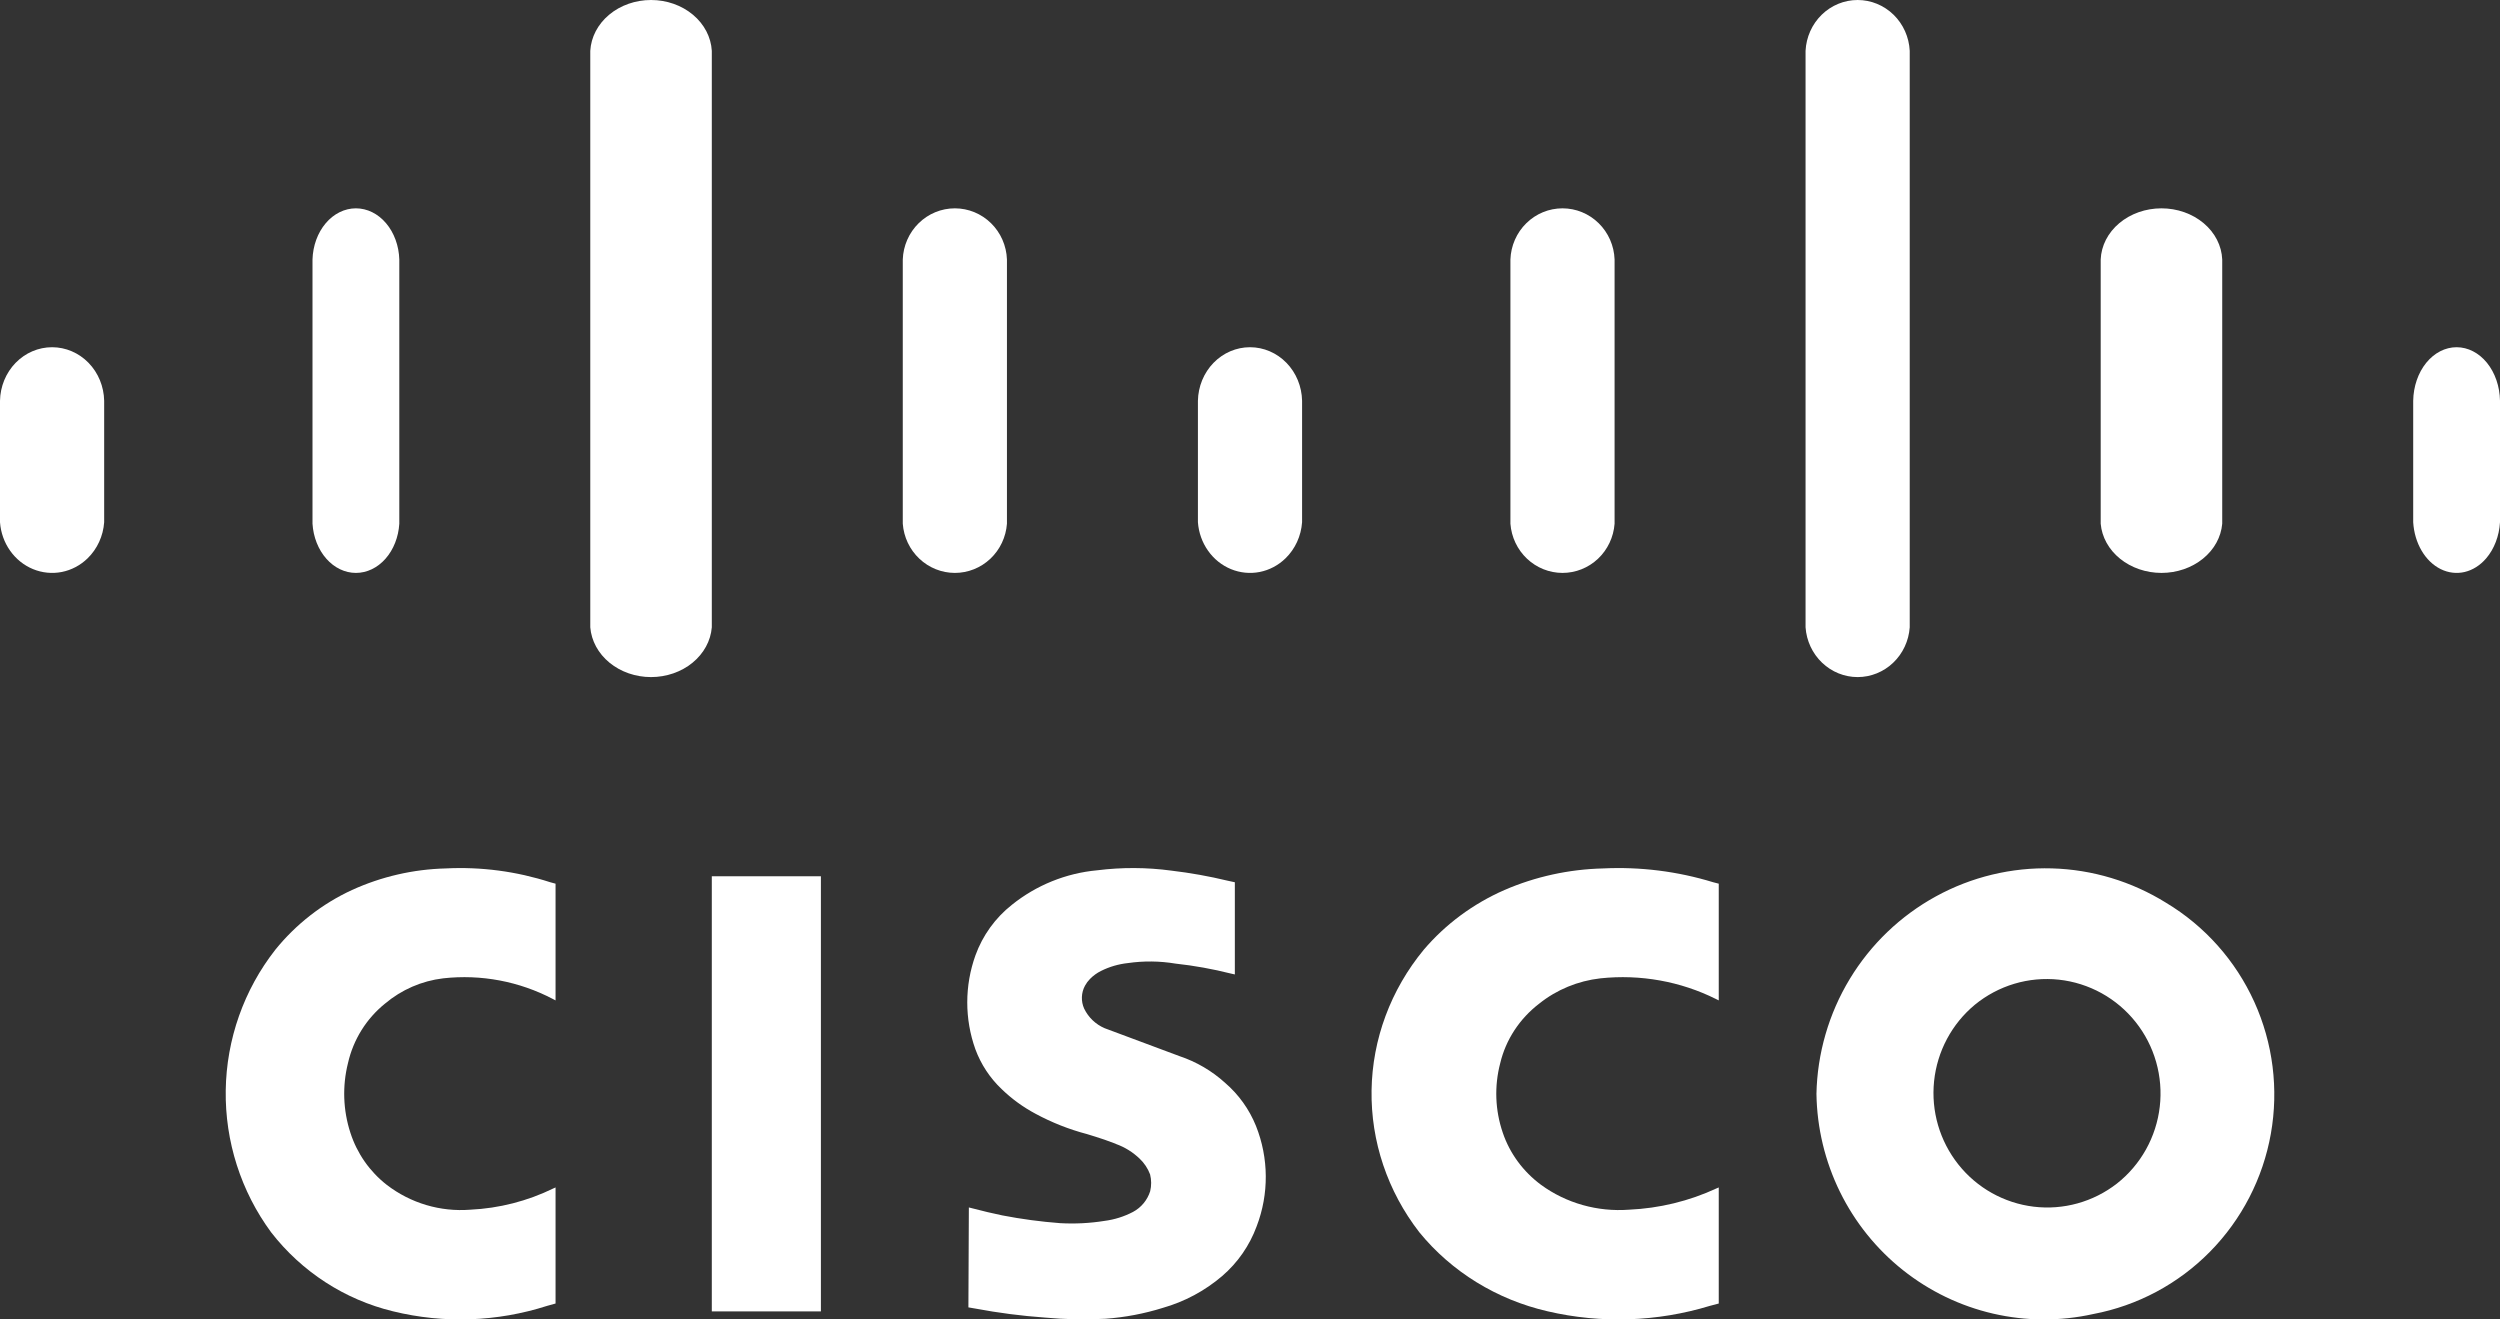 <svg xmlns="http://www.w3.org/2000/svg" width="144" height="76" viewBox="0 0 144 76" fill="none"><rect x="0" y="0" width="144" height="76" fill="#333333" stroke="none"/><path d="M32 75.083V68.397L31.87 68.455C30.375 69.184 28.749 69.6 27.091 69.678C25.366 69.814 23.653 69.305 22.278 68.248C21.296 67.483 20.566 66.438 20.183 65.248C19.761 63.952 19.712 62.562 20.043 61.238C20.349 59.885 21.101 58.676 22.176 57.809C23.129 57.005 24.294 56.499 25.527 56.352C27.708 56.108 29.912 56.525 31.857 57.548L32 57.623V50.9L31.698 50.818C29.75 50.188 27.706 49.918 25.663 50.022C23.802 50.07 21.97 50.492 20.273 51.265C18.561 52.055 17.051 53.231 15.86 54.703C14.05 57.012 13.045 59.858 13.002 62.801C12.958 65.744 13.878 68.62 15.618 70.982C17.38 73.254 19.853 74.857 22.635 75.531C25.566 76.25 28.638 76.14 31.513 75.218L32 75.083Z" fill="white"></path><path d="M99 75.083V68.397L98.863 68.455C97.29 69.184 95.578 69.6 93.832 69.678C92.017 69.814 90.214 69.305 88.766 68.248C87.733 67.483 86.964 66.438 86.561 65.248C86.117 63.952 86.066 62.562 86.413 61.238C86.736 59.885 87.528 58.676 88.659 57.809C89.662 57.005 90.888 56.499 92.187 56.352C94.482 56.108 96.802 56.525 98.849 57.548L99 57.623V50.9L98.682 50.818C96.632 50.188 94.48 49.918 92.329 50.022C90.371 50.07 88.442 50.492 86.656 51.265C84.853 52.055 83.264 53.231 82.01 54.703C80.105 57.012 79.047 59.858 79.002 62.801C78.956 65.744 79.924 68.62 81.756 70.982C83.611 73.254 86.214 74.857 89.142 75.531C92.227 76.25 95.461 76.14 98.488 75.218L99 75.083Z" fill="white"></path><path fill-rule="evenodd" clip-rule="evenodd" d="M55.806 69.549L55.78 75.305L56.199 75.377C57.513 75.624 58.839 75.795 60.171 75.891C61.338 76 62.511 76.023 63.681 75.96C64.8 75.879 65.907 75.668 66.976 75.334C68.233 74.977 69.399 74.352 70.395 73.502C71.291 72.733 71.976 71.745 72.385 70.632C73.098 68.771 73.083 66.707 72.345 64.855C71.957 63.894 71.345 63.041 70.561 62.367C69.803 61.681 68.912 61.159 67.944 60.835L63.626 59.224C63.11 59.003 62.691 58.602 62.447 58.095C62.353 57.886 62.309 57.659 62.317 57.43C62.325 57.202 62.386 56.978 62.495 56.777C62.572 56.635 62.669 56.504 62.783 56.388C62.968 56.199 63.184 56.042 63.421 55.925C63.903 55.684 64.424 55.533 64.96 55.474C65.873 55.342 66.802 55.352 67.712 55.504C68.788 55.621 69.855 55.813 70.904 56.078L71.127 56.128V50.818L70.715 50.729C69.645 50.471 68.561 50.277 67.468 50.148C66.052 49.957 64.617 49.951 63.199 50.129C61.403 50.294 59.694 50.985 58.285 52.117C57.329 52.871 56.602 53.879 56.186 55.027C55.559 56.775 55.557 58.689 56.182 60.438C56.503 61.307 57.019 62.091 57.691 62.728C58.272 63.292 58.929 63.77 59.644 64.151C60.585 64.659 61.581 65.053 62.613 65.324C62.955 65.427 63.294 65.535 63.631 65.649L64.142 65.837L64.289 65.897C64.793 66.079 65.253 66.365 65.641 66.737C65.909 66.99 66.117 67.302 66.246 67.649C66.325 67.966 66.327 68.297 66.25 68.615C66.088 69.127 65.733 69.555 65.261 69.807C64.747 70.076 64.19 70.251 63.615 70.324C62.772 70.459 61.917 70.502 61.064 70.454C59.946 70.369 58.834 70.22 57.733 70.007C57.158 69.887 56.586 69.753 56.018 69.602L55.806 69.549ZM41 75.537H47.284V50.471H41V75.537ZM113.752 57.873C114.423 57.323 115.197 56.912 116.027 56.664C116.857 56.416 117.728 56.337 118.59 56.429C119.451 56.522 120.285 56.786 121.045 57.205C121.804 57.624 122.474 58.19 123.014 58.871C123.555 59.551 123.956 60.333 124.194 61.171C124.432 62.008 124.503 62.885 124.402 63.75C124.302 64.615 124.031 65.452 123.607 66.212C123.183 66.971 122.614 67.639 121.932 68.175C120.57 69.234 118.85 69.711 117.142 69.505C115.434 69.298 113.874 68.425 112.801 67.073C111.727 65.721 111.225 63.999 111.403 62.278C111.581 60.557 112.424 58.974 113.752 57.873ZM104.628 63.016C104.658 64.972 105.121 66.897 105.982 68.652C106.844 70.406 108.083 71.946 109.609 73.159C111.136 74.372 112.912 75.229 114.808 75.666C116.705 76.104 118.674 76.111 120.574 75.688C123.125 75.205 125.471 73.953 127.297 72.097C129.124 70.242 130.347 67.871 130.802 65.301C131.257 62.73 130.924 60.081 129.846 57.705C128.768 55.329 126.997 53.34 124.768 52.001C122.788 50.769 120.52 50.085 118.193 50.019C115.865 49.953 113.562 50.508 111.517 51.627C109.472 52.745 107.757 54.388 106.547 56.388C105.337 58.388 104.674 60.675 104.627 63.016" fill="white"></path><path d="M0 30.081C0.043 30.674 0.244 31.241 0.581 31.718C0.917 32.196 1.375 32.564 1.902 32.781C2.428 32.998 3.003 33.055 3.559 32.946C4.115 32.836 4.63 32.564 5.046 32.16C5.602 31.618 5.944 30.875 6 30.081V23.084C5.984 22.26 5.661 21.476 5.1 20.899C4.539 20.323 3.785 20 3 20C2.215 20 1.461 20.323 0.9 20.899C0.339 21.476 0.016 22.26 0 23.084L0 30.081Z" fill="white"></path><path d="M18 30.166C18.048 30.936 18.332 31.656 18.796 32.181C19.259 32.707 19.868 32.999 20.5 33C21.133 33 21.742 32.708 22.206 32.182C22.669 31.656 22.953 30.936 23 30.166V14.947C22.977 14.156 22.703 13.406 22.237 12.857C21.771 12.307 21.148 12 20.5 12C19.852 12 19.229 12.307 18.763 12.857C18.297 13.406 18.023 14.156 18 14.947V30.167" fill="white"></path><path d="M34 36.133C34.063 36.911 34.46 37.64 35.109 38.172C35.758 38.704 36.613 39 37.5 39C38.387 39 39.242 38.704 39.891 38.172C40.54 37.64 40.937 36.911 41 36.133V2.928C40.955 2.138 40.566 1.394 39.914 0.849C39.263 0.304 38.399 0 37.5 0C36.601 0 35.737 0.304 35.086 0.849C34.434 1.394 34.045 2.138 34 2.928V36.133Z" fill="white"></path><path d="M52 30.166C52.057 30.936 52.398 31.656 52.955 32.181C53.511 32.707 54.242 32.999 55.001 33C55.76 33 56.49 32.708 57.047 32.182C57.603 31.656 57.943 30.936 58 30.166V14.947C57.972 14.156 57.644 13.406 57.084 12.857C56.525 12.307 55.778 12 55 12C54.222 12 53.475 12.307 52.916 12.857C52.356 13.406 52.028 14.156 52 14.947V30.167" fill="white"></path><path d="M69 30.081C69.043 30.674 69.245 31.241 69.581 31.718C69.917 32.196 70.375 32.564 70.902 32.781C71.428 32.998 72.003 33.055 72.559 32.946C73.115 32.836 73.63 32.564 74.046 32.16C74.603 31.618 74.944 30.875 75 30.081V23.084C74.984 22.26 74.661 21.476 74.1 20.899C73.539 20.323 72.785 20 72 20C71.215 20 70.461 20.323 69.9 20.899C69.339 21.476 69.016 22.26 69 23.084V30.081Z" fill="white"></path><path d="M87 30.166C87.058 30.936 87.398 31.656 87.955 32.181C88.511 32.707 89.242 32.999 90.001 33C90.76 33 91.49 32.708 92.047 32.182C92.603 31.656 92.943 30.936 93 30.166V14.947C92.972 14.156 92.644 13.406 92.084 12.857C91.525 12.307 90.778 12 90 12C89.222 12 88.475 12.307 87.916 12.857C87.356 13.406 87.028 14.156 87 14.947V30.167" fill="white"></path><path d="M104 36.133C104.054 36.911 104.394 37.64 104.951 38.172C105.507 38.704 106.24 39 107 39C107.76 39 108.493 38.704 109.049 38.172C109.606 37.64 109.946 36.911 110 36.133V2.928C109.961 2.138 109.628 1.394 109.07 0.849C108.511 0.304 107.77 0 107 0C106.23 0 105.489 0.304 104.93 0.849C104.372 1.394 104.039 2.138 104 2.928V36.133Z" fill="white"></path><path d="M121 30.166C121.067 30.936 121.465 31.656 122.114 32.181C122.763 32.707 123.615 32.999 124.501 33C125.386 33 126.239 32.708 126.888 32.182C127.537 31.656 127.934 30.936 128 30.166V14.947C127.968 14.156 127.585 13.406 126.932 12.857C126.279 12.307 125.407 12 124.5 12C123.593 12 122.721 12.307 122.068 12.857C121.415 13.406 121.032 14.156 121 14.947V30.167" fill="white"></path><path d="M139 30.081C139.036 30.674 139.204 31.241 139.484 31.718C139.764 32.196 140.146 32.564 140.585 32.781C141.024 32.998 141.502 33.055 141.966 32.946C142.429 32.836 142.859 32.564 143.205 32.16C143.669 31.618 143.953 30.875 144 30.081V23.084C143.986 22.26 143.717 21.476 143.25 20.899C142.782 20.323 142.154 20 141.5 20C140.846 20 140.218 20.323 139.75 20.899C139.283 21.476 139.014 22.26 139 23.084V30.081Z" fill="white"></path></svg>